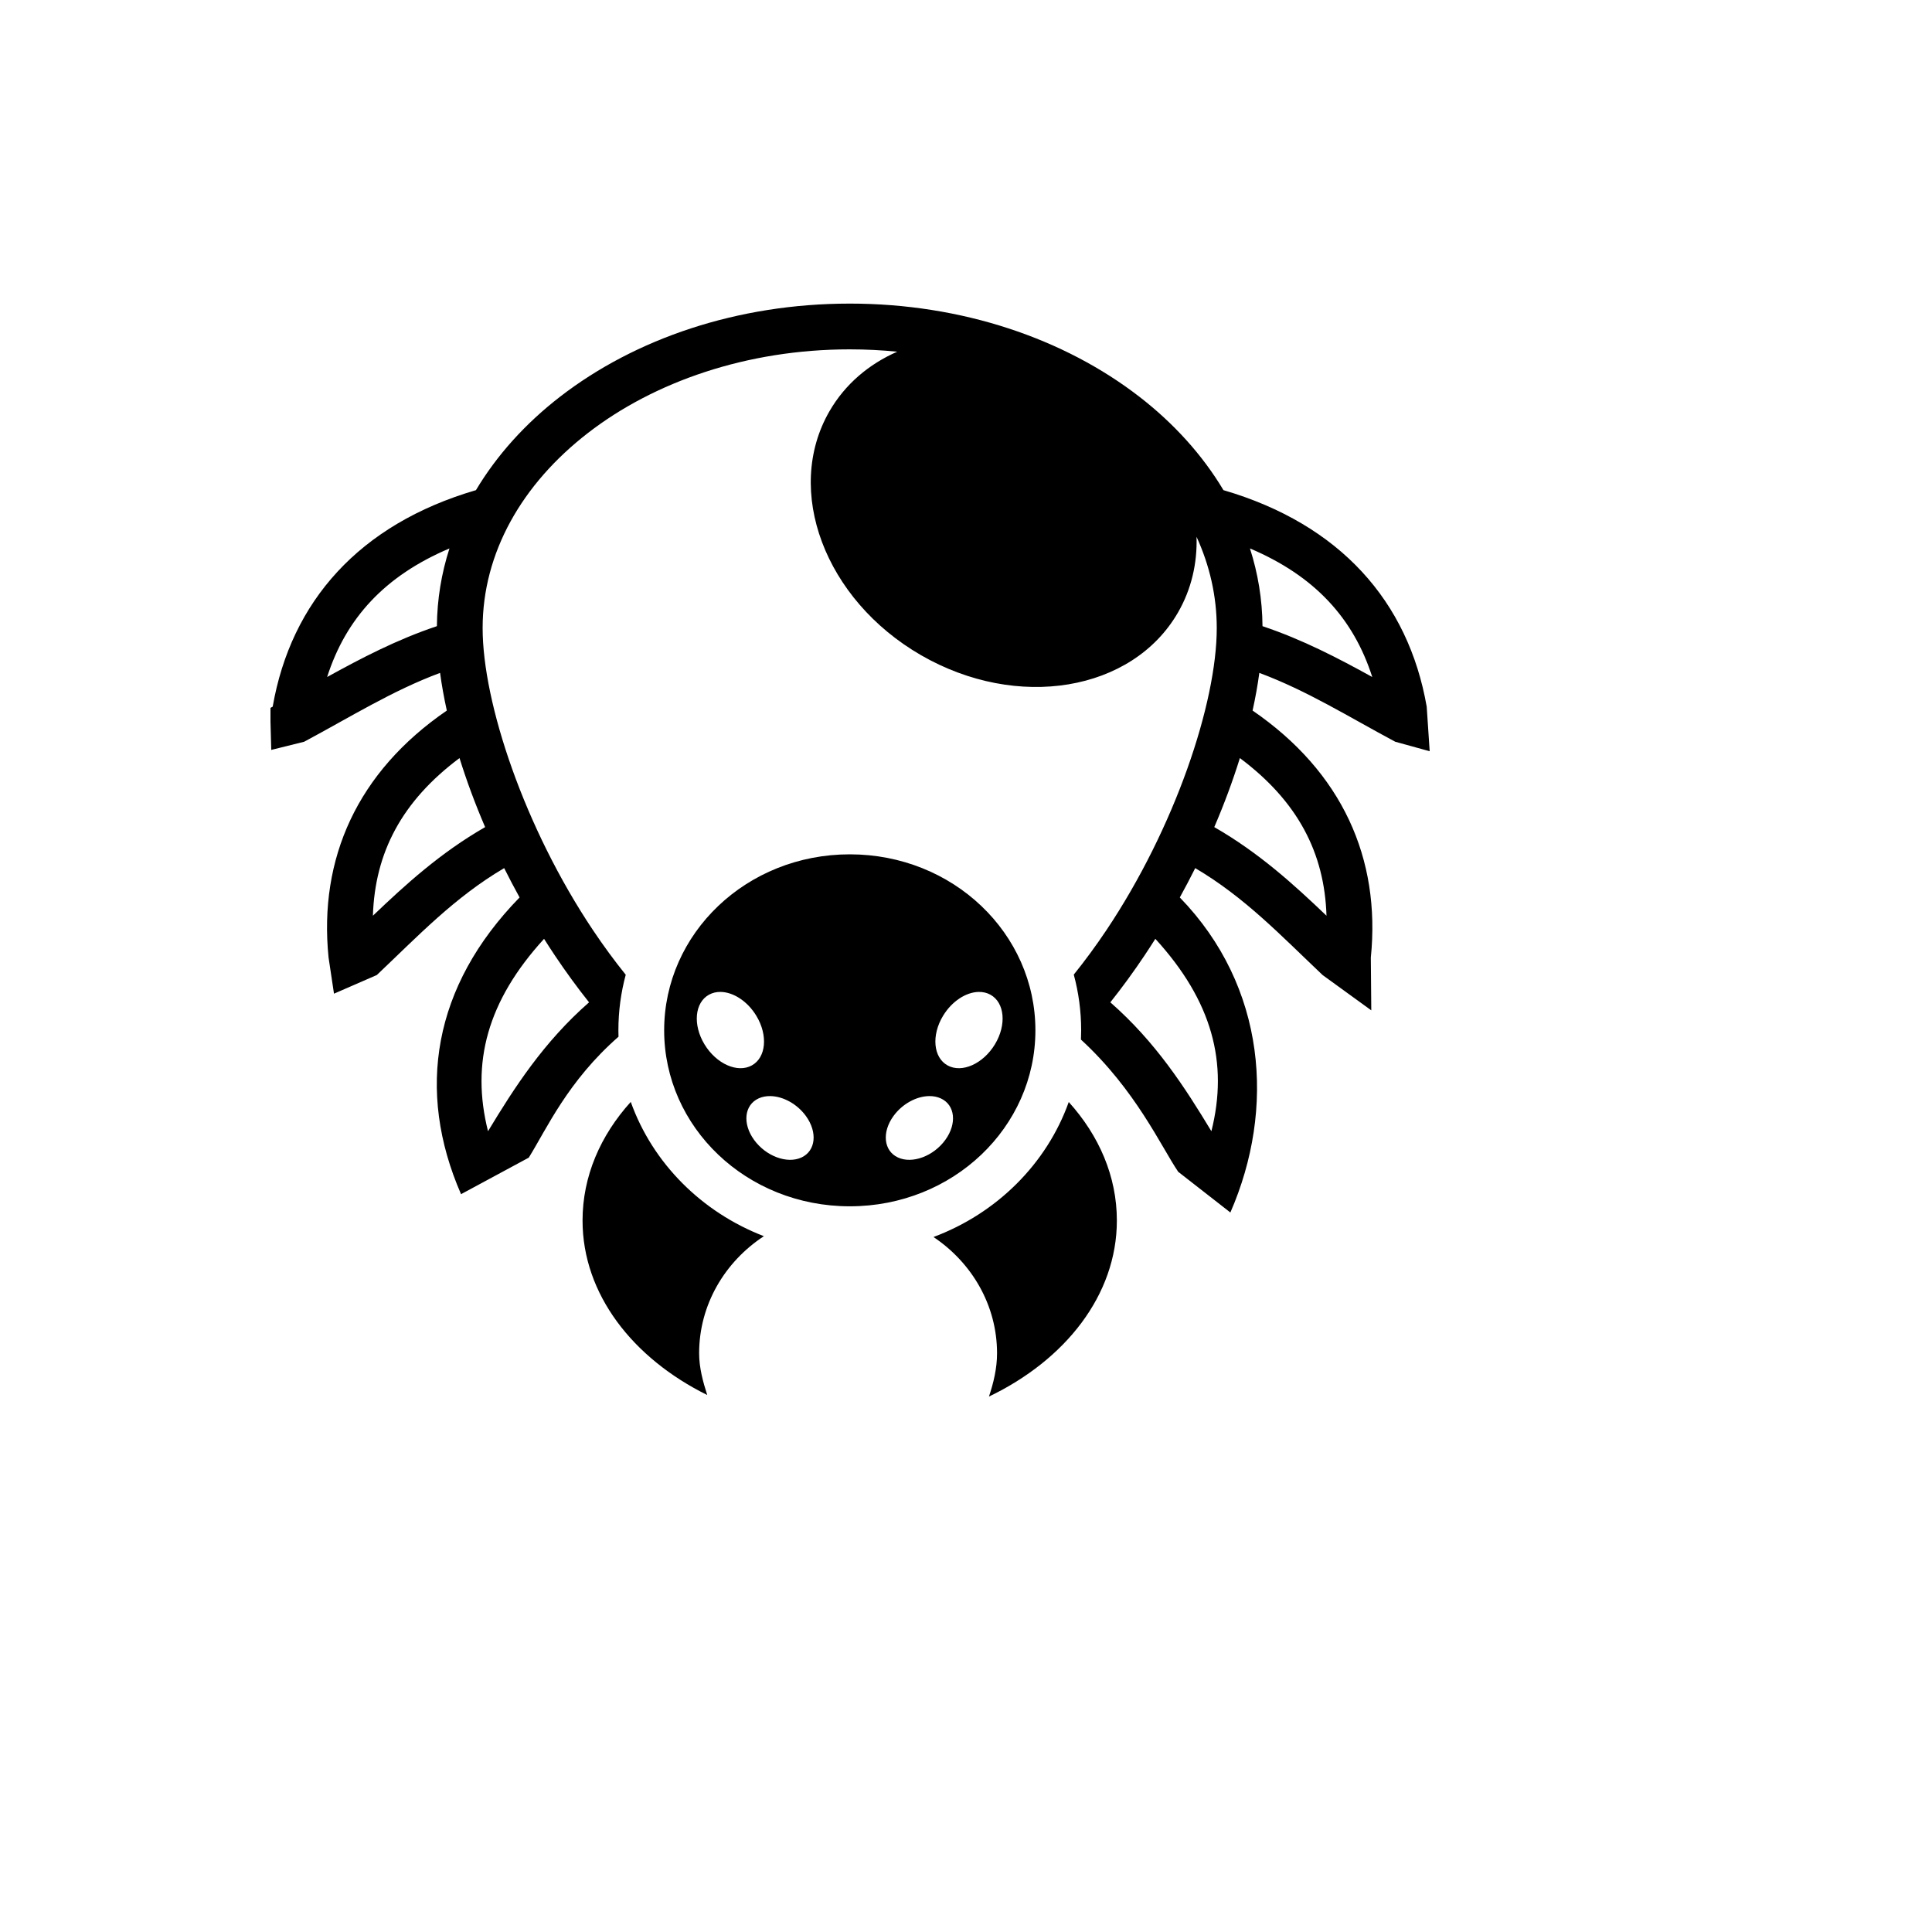 <svg xmlns="http://www.w3.org/2000/svg" version="1.1" xmlns:xlink="http://www.w3.org/1999/xlink" width="100%" height="100%" id="svgWorkerArea" viewBox="-25 -25 625 625" xmlns:idraw="https://idraw.muisca.co" style="background: white;"><defs id="defsdoc"><pattern id="patternBool" x="0" y="0" width="10" height="10" patternUnits="userSpaceOnUse" patternTransform="rotate(35)"><circle cx="5" cy="5" r="4" style="stroke: none;fill: #ff000070;"></circle></pattern></defs><g id="fileImp-962019319" class="cosito"><path id="pathImp-49922327" fill="#000" class="grouped" d="M249.877 73.215C213.512 73.215 180.436 84.575 156.164 103.349 145.049 111.942 135.772 122.171 128.969 133.562 91.214 144.615 69.149 169.568 63.215 203.607 63.215 203.607 62.5 203.991 62.5 203.991 62.5 203.991 62.5 208.427 62.5 208.427 62.5 208.427 62.749 217.596 62.749 217.596 62.749 217.596 73.391 214.954 73.391 214.954 88.431 206.916 101.877 198.447 117.364 192.679 117.895 196.62 118.627 200.693 119.546 204.864 90.585 224.727 78.053 252.722 81.293 284.781 81.293 284.781 83.046 296.454 83.046 296.454 83.046 296.454 96.899 290.42 96.899 290.42 110.276 277.751 122.055 265.272 138.1 255.834 139.686 259.011 141.35 262.175 143.085 265.32 115.066 294.029 109.531 327.828 124.147 361.315 124.147 361.315 146.059 349.496 146.059 349.496 151.878 340.116 158.688 324.728 175.084 310.38 175.064 309.691 175.05 309 175.05 308.304 175.05 302.096 175.875 296.076 177.425 290.336 173.733 285.75 170.194 280.925 166.841 275.917 144.743 242.916 131.13 202.517 131.13 178.18 131.13 153.841 143.827 131.603 165.219 115.058 186.612 98.513 216.608 88.017 249.876 88.017 255.088 88.017 260.22 88.276 265.252 88.774 256.077 92.796 248.386 99.28 243.327 108.043 228.547 133.644 241.804 168.969 272.94 186.946 304.076 204.922 341.297 198.741 356.079 173.14 360.435 165.593 362.337 157.2 362.081 148.655 366.333 157.94 368.619 167.87 368.619 178.18 368.619 202.517 355.01 242.916 332.912 275.917 329.569 280.908 326.044 285.716 322.366 290.287 323.924 296.043 324.755 302.079 324.755 308.305 324.755 309.311 324.728 310.309 324.686 311.303 342.437 327.626 350.613 345.912 356.151 354.077 356.151 354.077 373.024 367.24 373.024 367.24 387.639 333.753 384.637 294.144 356.666 265.325 358.403 262.18 360.065 259.014 361.653 255.835 377.698 265.273 389.478 277.751 402.855 290.421 402.855 290.421 418.608 301.847 418.608 301.847 418.608 301.847 418.46 284.781 418.46 284.781 421.703 252.722 409.168 224.724 380.209 204.863 381.128 200.693 381.86 196.62 382.39 192.679 397.877 198.448 411.324 206.917 426.364 214.955 426.364 214.955 437.5 218.024 437.5 218.024 437.5 218.024 436.538 203.607 436.538 203.607 430.604 169.569 408.54 144.614 370.786 133.561 363.983 122.169 354.703 111.942 343.591 103.347 319.319 84.575 286.242 73.213 249.877 73.213 249.877 73.213 249.877 73.215 249.877 73.215M120.397 152.419C117.815 160.458 116.402 168.879 116.338 177.562 103.26 181.946 91.795 187.964 80.827 194.011 86.914 175.025 99.437 161.306 120.396 152.419 120.396 152.419 120.397 152.419 120.397 152.419M379.359 152.419C400.32 161.307 412.841 175.026 418.928 194.013 407.959 187.964 396.496 181.948 383.417 177.564 383.352 168.88 381.94 160.459 379.358 152.419 379.358 152.419 379.359 152.419 379.359 152.419M376.101 220.235C394.795 234.211 403.477 250.846 404.12 271.232 393.533 261.12 382.264 250.862 367.818 242.567 371.05 235.046 373.822 227.555 376.101 220.236 376.101 220.236 376.101 220.235 376.101 220.235M123.653 220.235C125.933 227.556 128.707 235.047 131.938 242.569 117.491 250.863 106.224 261.12 95.636 271.231 96.281 250.845 104.96 234.213 123.654 220.236 123.654 220.236 123.653 220.235 123.653 220.235M249.904 251.375C216.467 251.375 189.855 276.97 189.855 308.306 189.855 339.643 216.468 365.237 249.904 365.237 283.342 365.237 309.952 339.642 309.952 308.306 309.952 276.97 283.341 251.375 249.904 251.375 249.904 251.375 249.904 251.375 249.904 251.375M151.004 278.708C152.16 280.538 153.337 282.356 154.542 284.156 158.012 289.338 161.692 294.391 165.561 299.252 150.855 312.138 141.452 326.757 132.873 340.948 127.302 318.831 132.617 298.831 151.004 278.709 151.004 278.709 151.004 278.708 151.004 278.708M348.753 278.708C367.139 298.829 372.454 318.832 366.882 340.947 358.303 326.756 348.9 312.136 334.194 299.251 338.063 294.39 341.743 289.337 345.213 284.156 346.417 282.358 347.594 280.538 348.752 278.709 348.752 278.709 348.753 278.708 348.753 278.708M208.169 295.886C212.231 295.965 216.804 298.867 219.672 303.606 223.496 309.924 222.843 317.113 218.211 319.663 213.579 322.214 206.725 319.161 202.9 312.843 199.076 306.524 199.729 299.333 204.36 296.782 205.518 296.145 206.816 295.859 208.17 295.886 208.17 295.886 208.169 295.886 208.169 295.886M291.585 295.886C292.94 295.859 294.237 296.145 295.395 296.782 300.026 299.333 300.679 306.524 296.855 312.843 293.031 319.161 286.174 322.214 281.543 319.663 276.911 317.113 276.257 309.924 280.082 303.606 282.95 298.867 287.524 295.965 291.586 295.886 291.586 295.886 291.585 295.886 291.585 295.886M224.213 329.584C228.274 329.649 232.847 332.074 235.716 336.033 239.541 341.312 238.887 347.321 234.256 349.452 229.624 351.583 222.768 349.03 218.943 343.751 215.118 338.473 215.773 332.466 220.405 330.335 221.561 329.801 222.858 329.562 224.212 329.584 224.212 329.584 224.213 329.584 224.213 329.584M275.541 329.584C276.896 329.561 278.193 329.801 279.351 330.334 283.983 332.465 284.635 338.473 280.811 343.751 276.987 349.031 270.133 351.583 265.5 349.452 260.869 347.321 260.213 341.313 264.038 336.034 266.906 332.074 271.48 329.649 275.54 329.584 275.54 329.584 275.541 329.584 275.541 329.584M179.052 331.465C169.229 342.32 163.454 355.542 163.454 369.832 163.454 393.659 179.703 414.373 203.786 426.285 202.423 422.037 201.167 417.465 201.167 412.796 201.167 397.081 209.475 383.193 222.12 374.902 202.01 367.161 186.124 351.283 179.051 331.464 179.051 331.464 179.052 331.465 179.052 331.465M320.742 331.505C313.581 351.536 297.414 367.537 276.985 375.171 289.406 383.491 297.544 397.248 297.544 412.797 297.544 417.661 296.396 422.385 294.925 426.787 319.576 414.968 336.304 393.995 336.304 369.832 336.304 355.56 330.545 342.352 320.742 331.505 320.742 331.505 320.742 331.505 320.742 331.505"></path></g></svg>